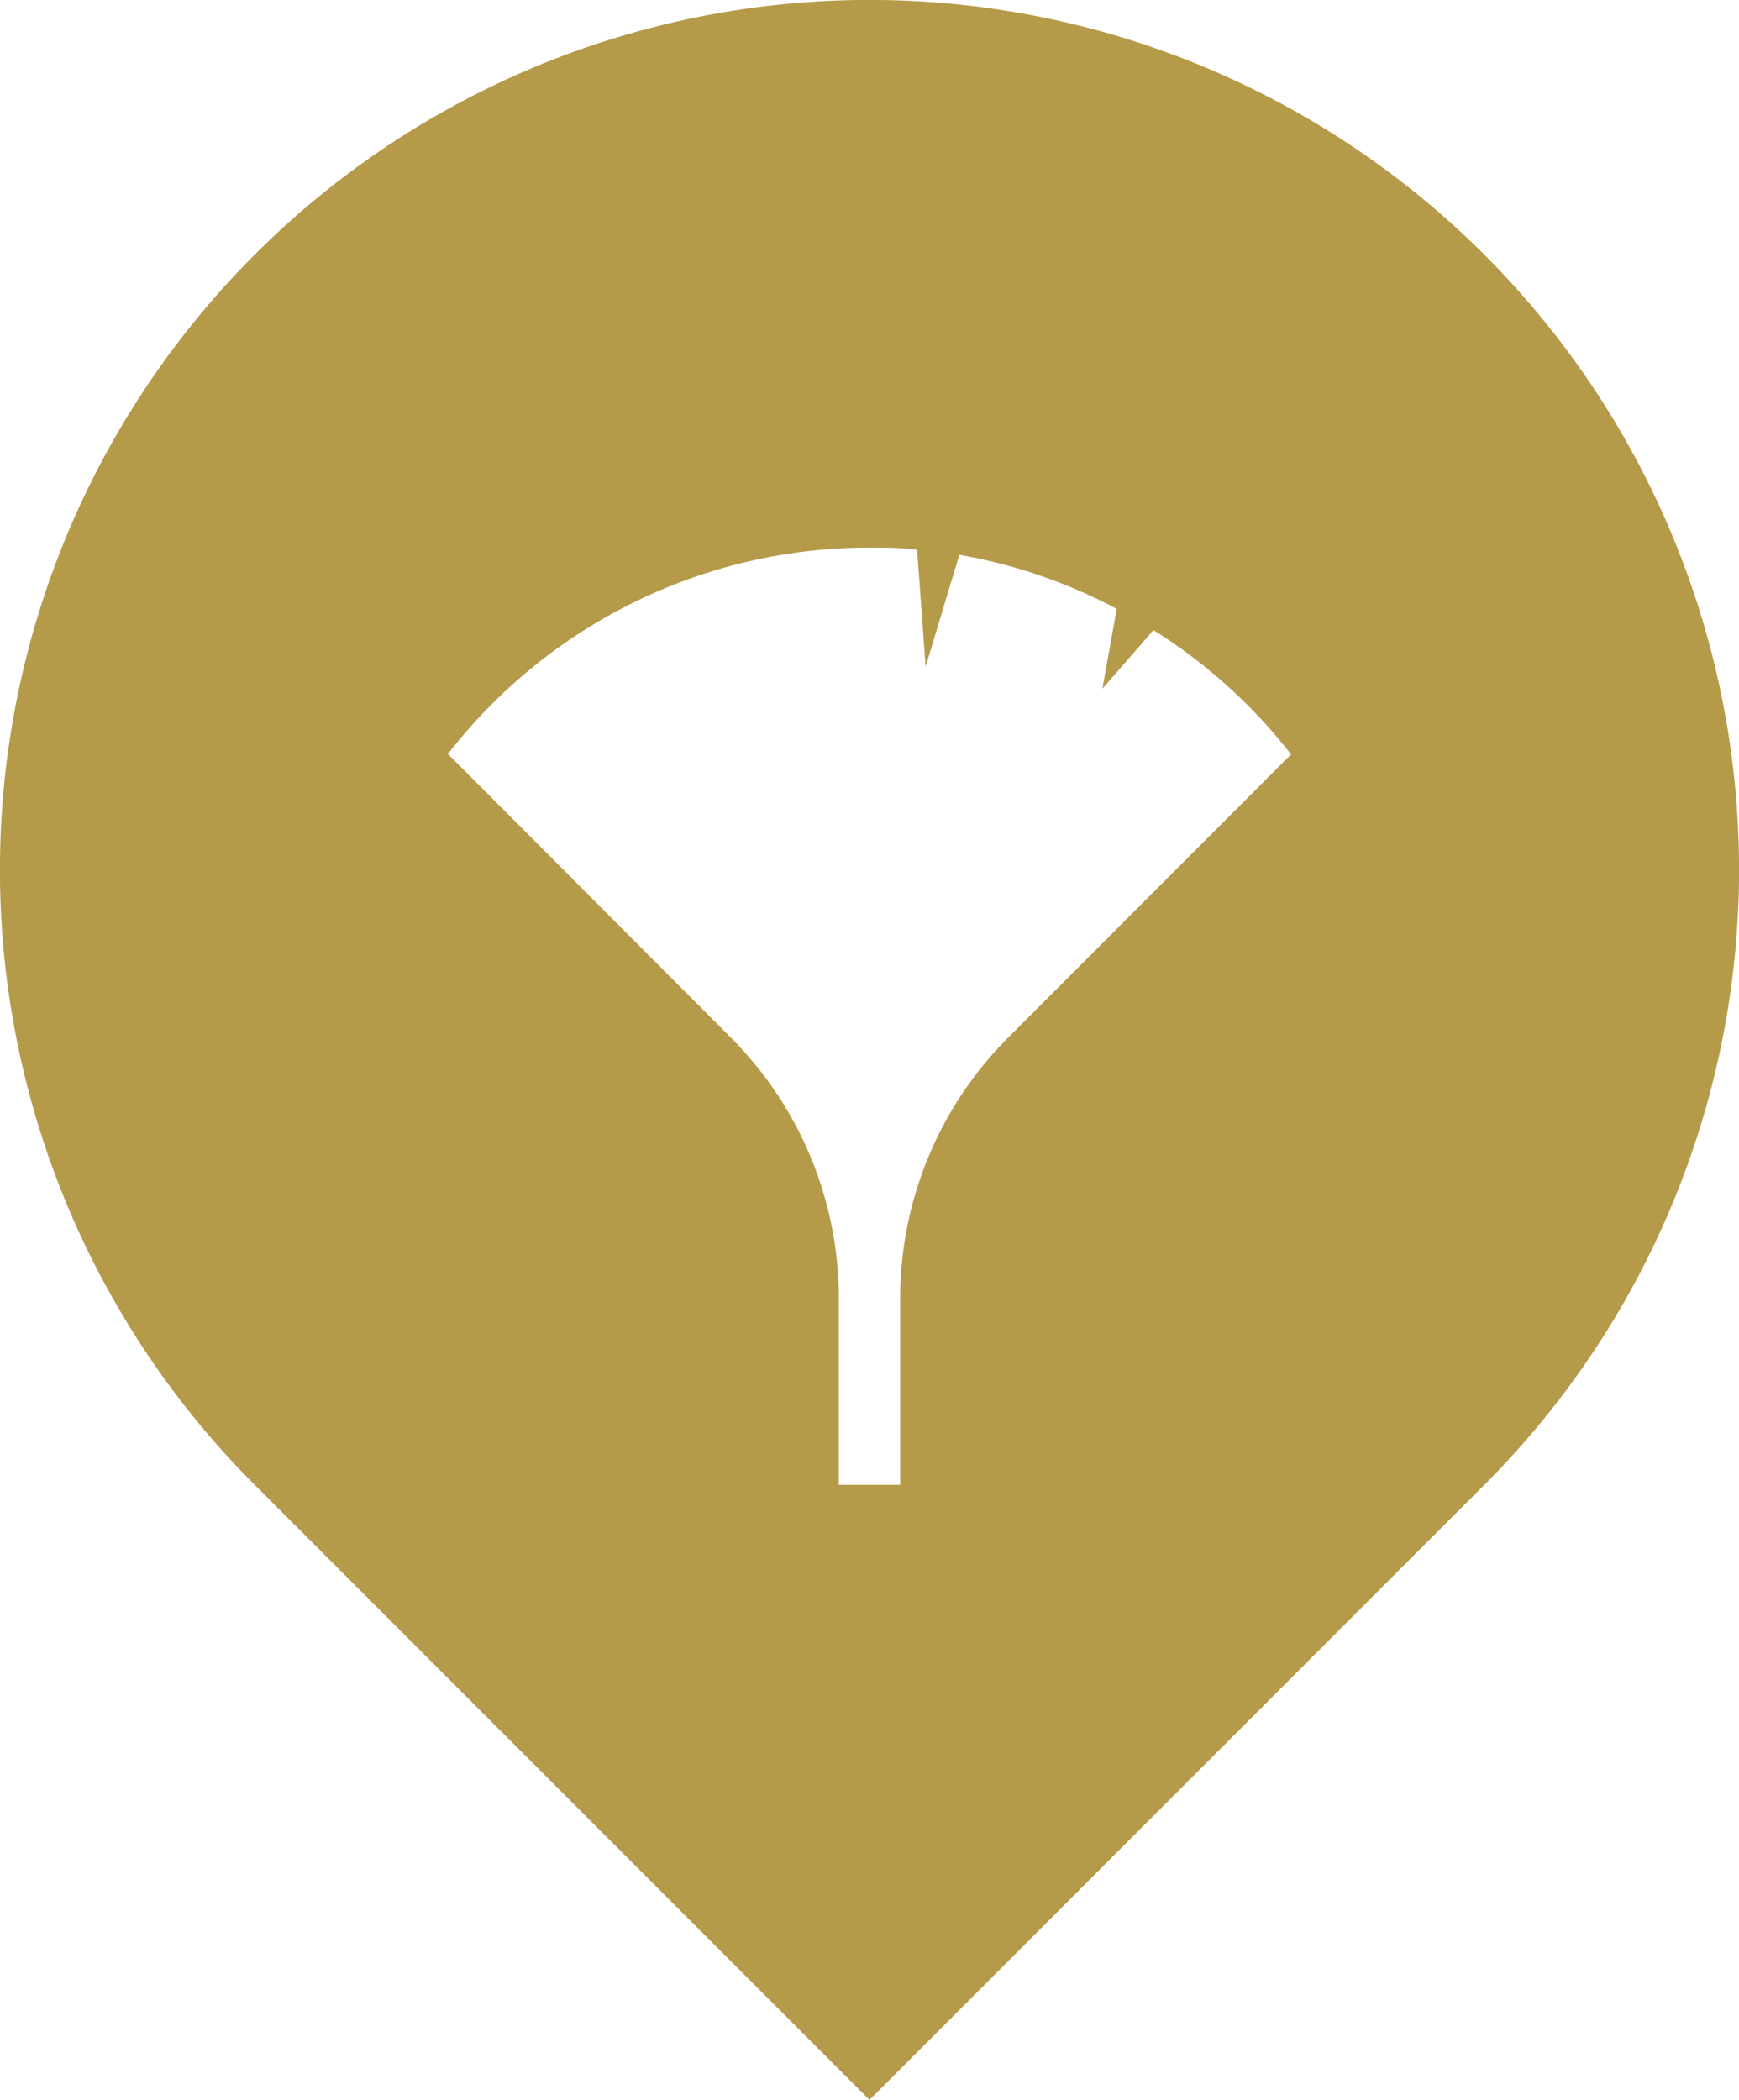 <svg xmlns="http://www.w3.org/2000/svg" viewBox="0 0 140 169"><defs><style>.cls-1{fill:#b59a49;}</style></defs><title>icon-gold</title><g id="图层_2" data-name="图层 2"><g id="图层_1-2" data-name="图层 1"><path class="cls-1" d="M119.5,20.5h0a70,70,0,0,0-99,0h0a70,70,0,0,0,0,99L70,169l49.5-49.5A70,70,0,0,0,119.5,20.5Zm-38.33,63a29.71,29.71,0,0,0-8.7,21v15H67.53v-15a29.71,29.71,0,0,0-8.7-21L36.06,60.68A42.93,42.93,0,0,1,70,44.07c1.29,0,2.57,0,3.83.17l.69,9.41,2.71-9A42.51,42.51,0,0,1,89.9,49l-1.15,6.43,4.11-4.72a43,43,0,0,1,11.08,10Z"/></g></g></svg>